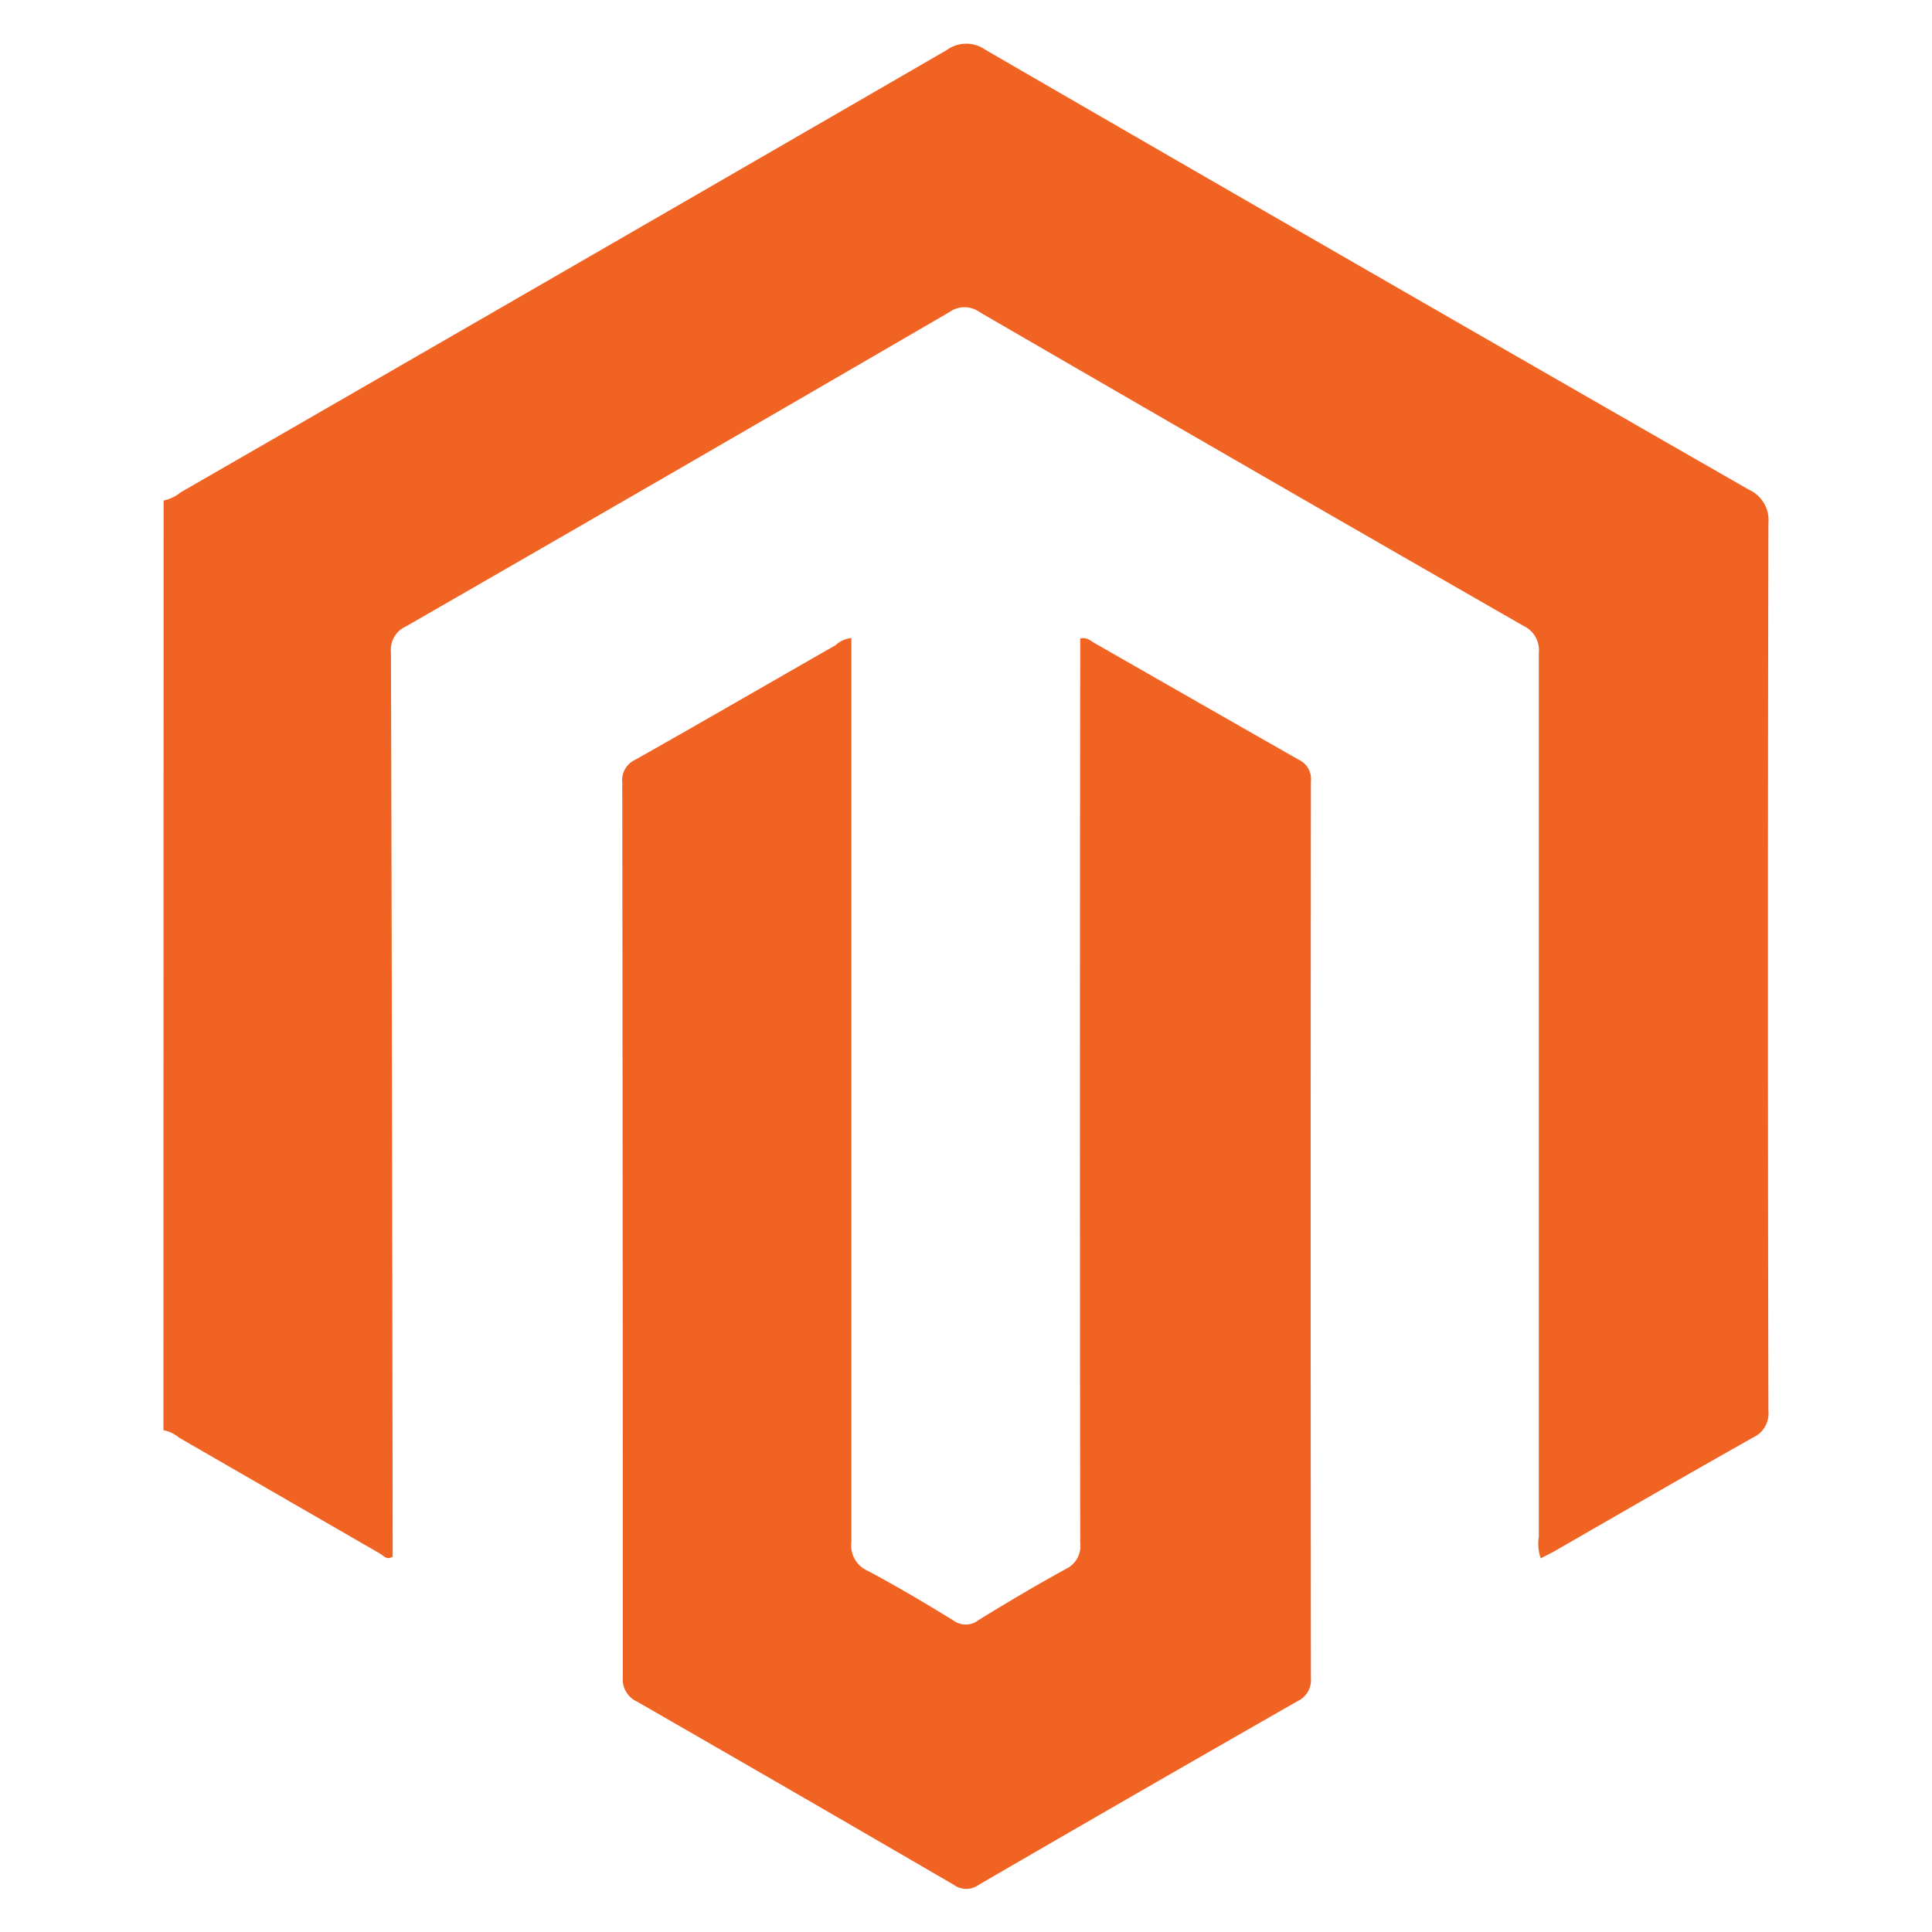 <?xml version="1.0" encoding="UTF-8"?>
<svg xmlns="http://www.w3.org/2000/svg" id="Layer_1" data-name="Layer 1" viewBox="0 0 250 250">
  <defs>
    <style>.cls-1{fill:#f16323;}</style>
  </defs>
  <path class="cls-1" d="M21.17,64.77a5.22,5.22,0,0,0,2.21-1.06Q73,35.13,122.49,6.49a4.29,4.29,0,0,1,5-.06Q176.83,35,226.28,63.35a4.32,4.32,0,0,1,2.55,4.36q-.12,57.41,0,114.83a3.42,3.42,0,0,1-2,3.48c-8.52,4.8-17,9.71-25.46,14.58-.64.36-1.29.68-2,1.05a5.66,5.66,0,0,1-.25-2.76q0-57.18,0-114.38a3.46,3.46,0,0,0-2-3.53q-35.25-20.22-70.39-40.61a3.32,3.32,0,0,0-3.85,0Q87.74,60.81,52.51,81.07a3.28,3.28,0,0,0-1.92,3.32q.16,57.19.22,114.38c0,.9,0,1.8,0,2.67-.78.48-1.2-.15-1.66-.42q-13-7.5-26-15a4.31,4.31,0,0,0-2-.95Z"></path>
  <path class="cls-1" d="M110.17,82.56v2.63q0,57.18,0,114.36a3.57,3.57,0,0,0,2.09,3.7c3.78,2,7.47,4.21,11.13,6.45a2.67,2.67,0,0,0,3.23-.06c3.72-2.29,7.47-4.51,11.29-6.61a3.29,3.29,0,0,0,1.87-3.39q-.08-57.3,0-114.6V82.62c.92-.22,1.4.37,2,.68,8.75,5,17.48,10,26.26,15a2.76,2.76,0,0,1,1.59,2.83q-.06,58,0,116a3,3,0,0,1-1.73,3q-20.67,11.81-41.26,23.77a2.73,2.73,0,0,1-3.21,0q-20.48-11.92-41-23.71a3.18,3.18,0,0,1-1.84-3.18q0-57.85-.07-115.72a2.93,2.93,0,0,1,1.72-3c8.65-4.88,17.24-9.86,25.86-14.79A3.63,3.63,0,0,1,110.17,82.56Z"></path>
</svg>

